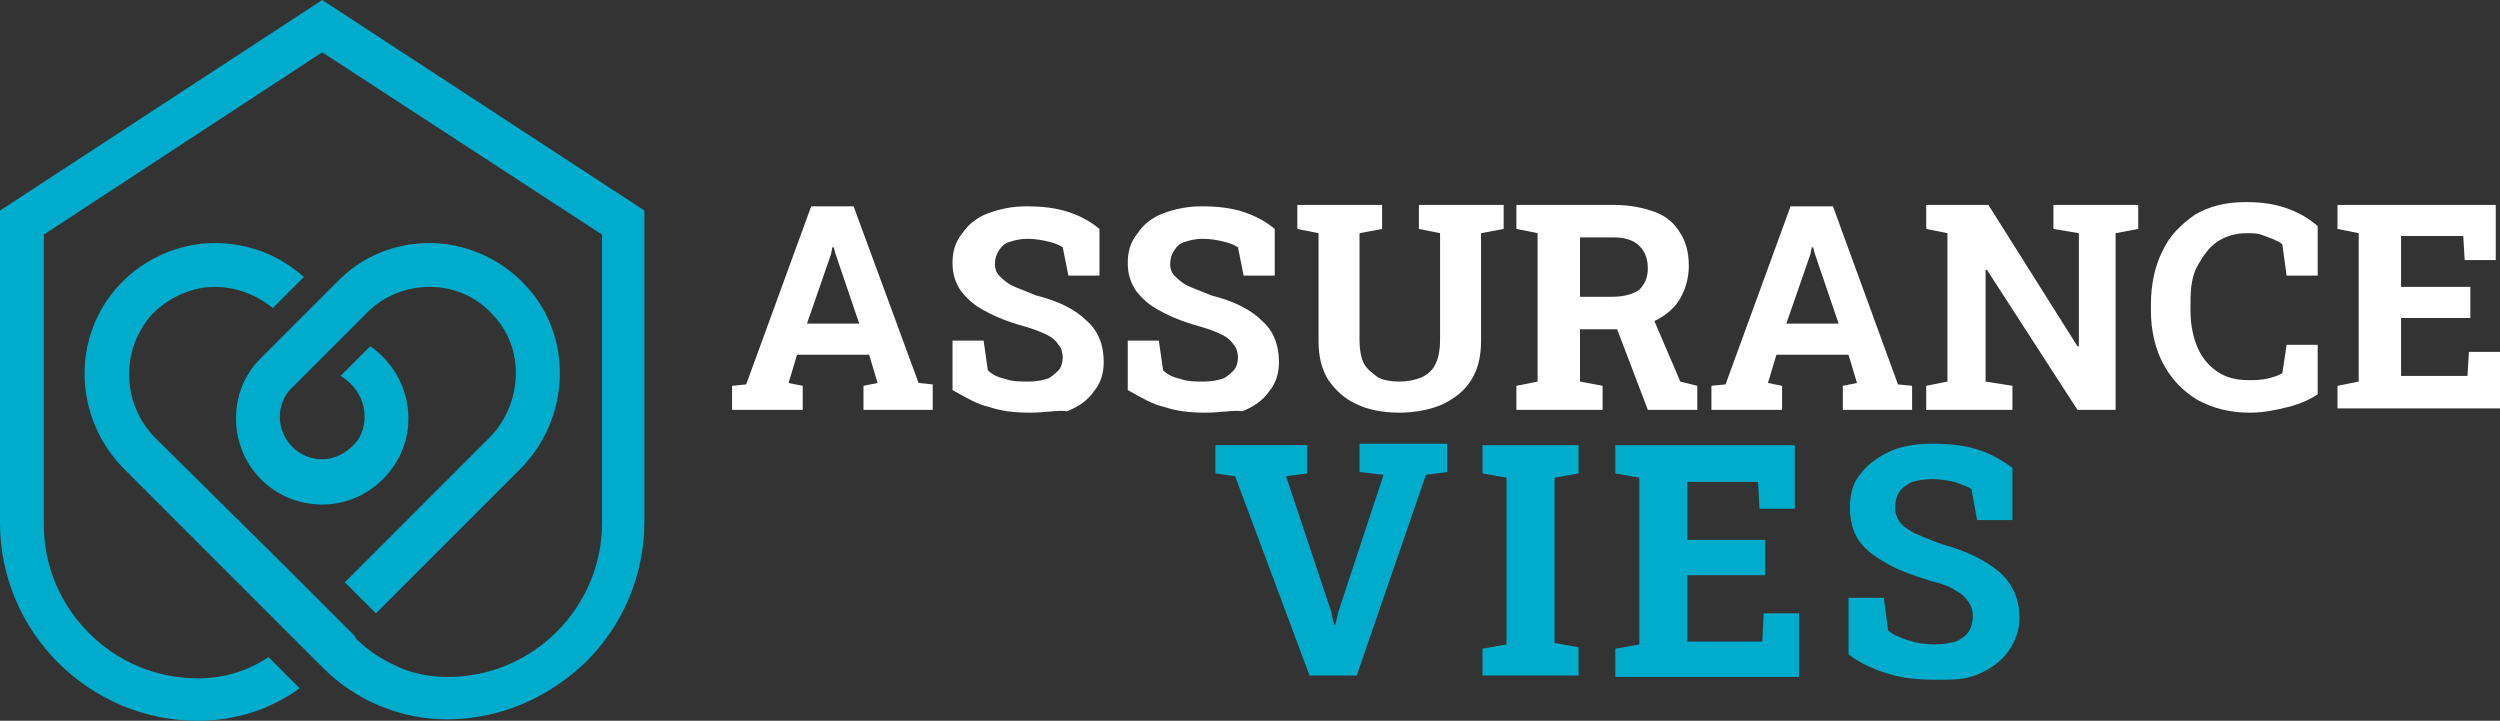 <?xml version="1.0" encoding="utf-8"?>
<!-- Generator: Adobe Illustrator 24.1.0, SVG Export Plug-In . SVG Version: 6.00 Build 0)  -->
<svg version="1.1" id="Layer_1" xmlns="http://www.w3.org/2000/svg" xmlns:xlink="http://www.w3.org/1999/xlink" x="0px" y="0px"
	 width="176.9px" height="51px" viewBox="0 0 176.9 51" style="enable-background:new 0 0 176.9 51;" xml:space="preserve">
<rect x="0" y="0" width="176.9" height="51" fill="#333333" stroke="none"/>
<style type="text/css">
	.st0{fill:#FFFFFF;}
	.st1{fill:#00ACCC;}
</style>
<g>
	<g>
		<path class="st0" d="M51.8,29v-1.7l1-0.1l4.6-12.6h3L65,27.1l1,0.1V29h-4.9v-1.7l1-0.2l-0.6-2h-5.1l-0.6,2l1,0.2V29H51.8z
			 M57.1,22.9h3.7l-1.7-5L59,17.5h-0.1L58.8,18L57.1,22.9z"/>
		<path class="st0" d="M72.9,29.2c-1.1,0-2-0.1-2.9-0.4c-0.9-0.2-1.7-0.7-2.6-1.2v-3.5h2.2l0.3,2.1c0.3,0.3,0.7,0.5,1.2,0.6
			c0.5,0.2,1.1,0.2,1.7,0.2c0.5,0,1-0.1,1.3-0.2s0.6-0.4,0.8-0.6s0.3-0.6,0.3-0.9c0-0.3-0.1-0.7-0.3-0.9c-0.2-0.3-0.4-0.5-0.8-0.7
			c-0.4-0.2-0.9-0.4-1.6-0.6c-1.1-0.3-2.1-0.7-2.8-1.1c-0.8-0.4-1.3-0.9-1.7-1.4c-0.4-0.6-0.6-1.2-0.6-2c0-0.8,0.2-1.5,0.7-2.1
			c0.4-0.6,1-1.1,1.8-1.4c0.8-0.3,1.7-0.5,2.7-0.5c1.1,0,2.1,0.1,3,0.4c0.9,0.3,1.6,0.7,2.2,1.2v3.3h-2.2l-0.4-2
			c-0.3-0.2-0.6-0.3-1-0.4c-0.4-0.1-0.9-0.2-1.5-0.2c-0.5,0-0.9,0.1-1.2,0.2c-0.4,0.1-0.6,0.3-0.8,0.6c-0.2,0.3-0.3,0.6-0.3,1
			c0,0.3,0.1,0.6,0.3,0.8c0.2,0.2,0.5,0.5,0.9,0.7c0.4,0.2,1,0.4,1.7,0.7c1.6,0.4,2.8,1,3.6,1.8c0.8,0.7,1.2,1.7,1.2,2.9
			c0,0.8-0.2,1.5-0.7,2.1c-0.4,0.6-1.1,1.1-1.9,1.4C74.9,29,74,29.2,72.9,29.2z"/>
		<path class="st0" d="M85.3,29.2c-1.1,0-2-0.1-2.9-0.4c-0.9-0.2-1.7-0.7-2.6-1.2v-3.5h2.2l0.3,2.1c0.3,0.3,0.7,0.5,1.2,0.6
			c0.5,0.2,1.1,0.2,1.7,0.2c0.5,0,1-0.1,1.3-0.2s0.6-0.4,0.8-0.6s0.3-0.6,0.3-0.9c0-0.3-0.1-0.7-0.3-0.9c-0.2-0.3-0.4-0.5-0.8-0.7
			c-0.4-0.2-0.9-0.4-1.6-0.6c-1.1-0.3-2.1-0.7-2.8-1.1c-0.8-0.4-1.3-0.9-1.7-1.4c-0.4-0.6-0.6-1.2-0.6-2c0-0.8,0.2-1.5,0.7-2.1
			c0.4-0.6,1-1.1,1.8-1.4c0.8-0.3,1.7-0.5,2.7-0.5c1.1,0,2.1,0.1,3,0.4c0.9,0.3,1.6,0.7,2.2,1.2v3.3h-2.2l-0.4-2
			c-0.3-0.2-0.6-0.3-1-0.4c-0.4-0.1-0.9-0.2-1.5-0.2c-0.5,0-0.9,0.1-1.2,0.2c-0.4,0.1-0.6,0.3-0.8,0.6c-0.2,0.3-0.3,0.6-0.3,1
			c0,0.3,0.1,0.6,0.3,0.8c0.2,0.2,0.5,0.5,0.9,0.7c0.4,0.2,1,0.4,1.7,0.7c1.6,0.4,2.8,1,3.6,1.8c0.8,0.7,1.2,1.7,1.2,2.9
			c0,0.8-0.2,1.5-0.7,2.1c-0.4,0.6-1.1,1.1-1.9,1.4C87.3,29,86.4,29.2,85.3,29.2z"/>
		<path class="st0" d="M99,29.2c-1.1,0-2.2-0.2-3-0.6c-0.9-0.4-1.5-1-2-1.7c-0.5-0.8-0.7-1.7-0.7-2.8v-7.6l-1.5-0.3v-1.7h6v1.7
			l-1.6,0.3v7.6c0,0.6,0.1,1.2,0.3,1.6c0.2,0.4,0.6,0.7,1,1c0.4,0.2,0.9,0.3,1.5,0.3c0.6,0,1.1-0.1,1.6-0.3c0.4-0.2,0.8-0.5,1-1
			c0.2-0.4,0.3-1,0.3-1.6v-7.6l-1.5-0.3v-1.7h6v1.7l-1.6,0.3v7.6c0,1.1-0.2,2-0.7,2.8c-0.5,0.8-1.2,1.3-2,1.7
			C101.2,29,100.1,29.2,99,29.2z"/>
		<path class="st0" d="M107.3,29v-1.7l1.5-0.3V16.5l-1.5-0.3v-1.7h6.9c1.1,0,2.1,0.2,2.9,0.5c0.8,0.3,1.4,0.8,1.8,1.5
			c0.4,0.6,0.6,1.4,0.6,2.3c0,0.8-0.2,1.6-0.6,2.3c-0.4,0.7-1,1.2-1.8,1.6s-1.6,0.6-2.6,0.6h-2.7v3.7l1.6,0.3V29H107.3z M111.7,21
			h2.4c0.8,0,1.5-0.2,1.9-0.5c0.4-0.4,0.6-0.9,0.6-1.5c0-0.7-0.2-1.2-0.6-1.6c-0.4-0.4-1-0.6-1.8-0.6h-2.4V21z M116.6,29l-2.4-6.3
			l2.6-0.6l2.1,4.9l1.2,0.3V29H116.6z"/>
		<path class="st0" d="M121.1,29v-1.7l1-0.1l4.6-12.6h3l4.6,12.6l1,0.1V29h-4.9v-1.7l1-0.2l-0.6-2h-5.1l-0.6,2l1,0.2V29H121.1z
			 M126.4,22.9h3.7l-1.7-5l-0.1-0.4h-0.1l-0.1,0.5L126.4,22.9z"/>
		<path class="st0" d="M136.3,29v-1.7l1.5-0.3V16.5l-1.5-0.3v-1.7h1.5h2.9l6.3,10l0.1,0v-8l-1.8-0.3v-1.7h4.4h1.6v1.7l-1.6,0.3V29
			H147l-6.4-9.9l-0.1,0v7.9l1.9,0.3V29H136.3z"/>
		<path class="st0" d="M159.2,29.2c-1.4,0-2.6-0.3-3.7-0.9c-1-0.6-1.8-1.4-2.4-2.5c-0.6-1.1-0.9-2.4-0.9-3.8v-0.5
			c0-1.4,0.3-2.7,0.8-3.7c0.5-1.1,1.3-1.9,2.3-2.6c1-0.6,2.2-0.9,3.6-0.9c1,0,1.9,0.1,2.8,0.4c0.9,0.3,1.6,0.7,2.3,1.3v3.5h-2.2
			l-0.3-2.2c-0.2-0.2-0.5-0.3-0.7-0.4c-0.3-0.1-0.5-0.2-0.8-0.3c-0.3-0.1-0.6-0.1-1-0.1c-0.8,0-1.5,0.2-2.1,0.6
			c-0.6,0.4-1,1-1.4,1.7s-0.5,1.6-0.5,2.6V22c0,1,0.2,1.9,0.5,2.6s0.8,1.3,1.4,1.7c0.6,0.4,1.3,0.6,2.2,0.6c0.4,0,0.8,0,1.3-0.1
			c0.4-0.1,0.8-0.2,1.1-0.4l0.3-2h2.2v3.5c-0.6,0.4-1.3,0.7-2.1,0.9C161.1,29,160.2,29.2,159.2,29.2z"/>
		<path class="st0" d="M165.4,29v-1.7l1.5-0.3V16.5l-1.5-0.3v-1.7h11.2v3.9h-2.2l-0.1-1.7h-4.4v3.6h4.9v2.2h-4.9v4.1h4.7l0.1-1.7
			h2.2v4H165.4z"/>
		<path class="st1" d="M92.7,47.9l-5.3-14.2L86,33.5v-2h6.5v2L91,33.7l3.2,9.6l0.2,0.9h0.1l0.2-0.9l3.2-9.7l-1.7-0.2v-2h6.2v2
			l-1.5,0.2l-4.9,14.2H92.7z"/>
		<path class="st1" d="M104.9,47.9v-2l1.7-0.3V33.8l-1.7-0.3v-2h6.8v2l-1.7,0.3v11.7l1.7,0.3v2H104.9z"/>
		<path class="st1" d="M114.3,47.9v-2l1.7-0.3V33.8l-1.7-0.3v-2h12.7V36h-2.5l-0.1-1.9h-5v4.1h5.5v2.5h-5.5v4.7h5.3l0.1-2h2.5v4.5
			H114.3z"/>
		<path class="st1" d="M137,48.1c-1.2,0-2.3-0.1-3.3-0.4s-2-0.7-2.9-1.4v-4h2.5l0.3,2.3c0.3,0.3,0.8,0.5,1.4,0.7s1.2,0.3,1.9,0.3
			c0.6,0,1.1-0.1,1.5-0.2c0.4-0.2,0.7-0.4,0.9-0.7c0.2-0.3,0.3-0.7,0.3-1.1c0-0.4-0.1-0.7-0.3-1c-0.2-0.3-0.5-0.6-0.9-0.8
			c-0.4-0.3-1-0.5-1.8-0.7c-1.3-0.4-2.4-0.8-3.2-1.3c-0.9-0.5-1.5-1-1.9-1.6c-0.4-0.6-0.6-1.4-0.6-2.3c0-0.9,0.2-1.7,0.7-2.3
			c0.5-0.7,1.2-1.2,2-1.6s1.9-0.6,3-0.6c1.3,0,2.4,0.1,3.3,0.4c1,0.3,1.8,0.8,2.5,1.3v3.7h-2.5l-0.4-2.2c-0.3-0.2-0.7-0.3-1.2-0.5
			c-0.5-0.1-1-0.2-1.6-0.2c-0.5,0-1,0.1-1.4,0.2c-0.4,0.2-0.7,0.4-0.9,0.7c-0.2,0.3-0.3,0.7-0.3,1.1c0,0.4,0.1,0.7,0.3,1
			s0.5,0.5,1,0.8c0.5,0.2,1.1,0.5,2,0.8c1.8,0.5,3.2,1.2,4.1,2c0.9,0.8,1.4,1.9,1.4,3.2c0,0.9-0.3,1.7-0.8,2.4s-1.2,1.2-2.1,1.6
			S138.2,48.1,137,48.1z"/>
	</g>
</g>
<g>
	<path class="st1" d="M22.8,0L0,14.9V37c0,7.7,6.3,14,14,14c1.6,0,3.2-0.3,4.7-0.9c0.9-0.4,1.7-0.8,2.5-1.4l-2.2-2.2
		c-1.5,1-3.2,1.5-5,1.5c-3,0-5.7-1.2-7.7-3.2c-2-2-3.2-4.7-3.2-7.7V16.6L22.8,3.7l19.8,12.9V37c0,6-4.9,10.9-10.9,10.9
		c-1.2,0-2.4-0.2-3.5-0.7c-1.1-0.5-2.1-1.1-3-2L25.1,45l0,0l0,0l-2.2-2.2c0,0,0,0,0,0l-2.5-2.5h0L11,31c-2.4-2.4-2.5-6.3-0.2-8.8
		c1.2-1.2,2.8-1.9,4.4-1.9c1.4,0,2.9,0.5,4.1,1.5l2.2-2.2c-1.8-1.6-4-2.4-6.3-2.4v0c-2.4,0-4.9,1-6.7,2.9C5,23.8,5.2,29.6,8.8,33.2
		L20.6,45l0,0l2.2,2.2l0.1,0.1c2.3,2.3,5.5,3.6,8.7,3.6c3.9,0,7.3-1.6,9.9-4.1c2.5-2.5,4.1-6,4.1-9.9V14.9L22.8,0z"/>
	<path class="st1" d="M23.8,20l-5.3,5.3l0,0l0,0l-0.1,0.1v0c-1.1,1.1-1.7,2.6-1.7,4.2v0c0,3.4,2.7,6.1,6.1,6.1h0
		c1.7,0,3.2-0.7,4.3-1.8c1.1-1.1,1.8-2.6,1.8-4.3c0-2.1-1.1-4-2.7-5.1l-2.1,2.1c0,0,1.7,0.9,1.7,2.9c0,0.8-0.3,1.6-0.9,2.1
		c-0.5,0.5-1.3,0.9-2.1,0.9h0c-1.7,0-3-1.4-3-3h0v0c0-0.8,0.3-1.5,0.8-2v0l0,0c0,0,0,0,0,0l0.2-0.2c0,0,0,0,0,0c0,0,0,0,0,0l5.2-5.2
		c1.2-1.2,2.8-1.8,4.4-1.8c1.6,0,3.2,0.6,4.4,1.9c2.4,2.4,2.2,6.4-0.2,8.8l-3.1,3.1l-7.1,7.1l2.2,2.2l10.2-10.2
		c3.6-3.6,3.8-9.5,0.3-13.1c-1.8-1.9-4.3-2.9-6.7-2.9v0C28,17.2,25.6,18.1,23.8,20z"/>
</g>
</svg>
